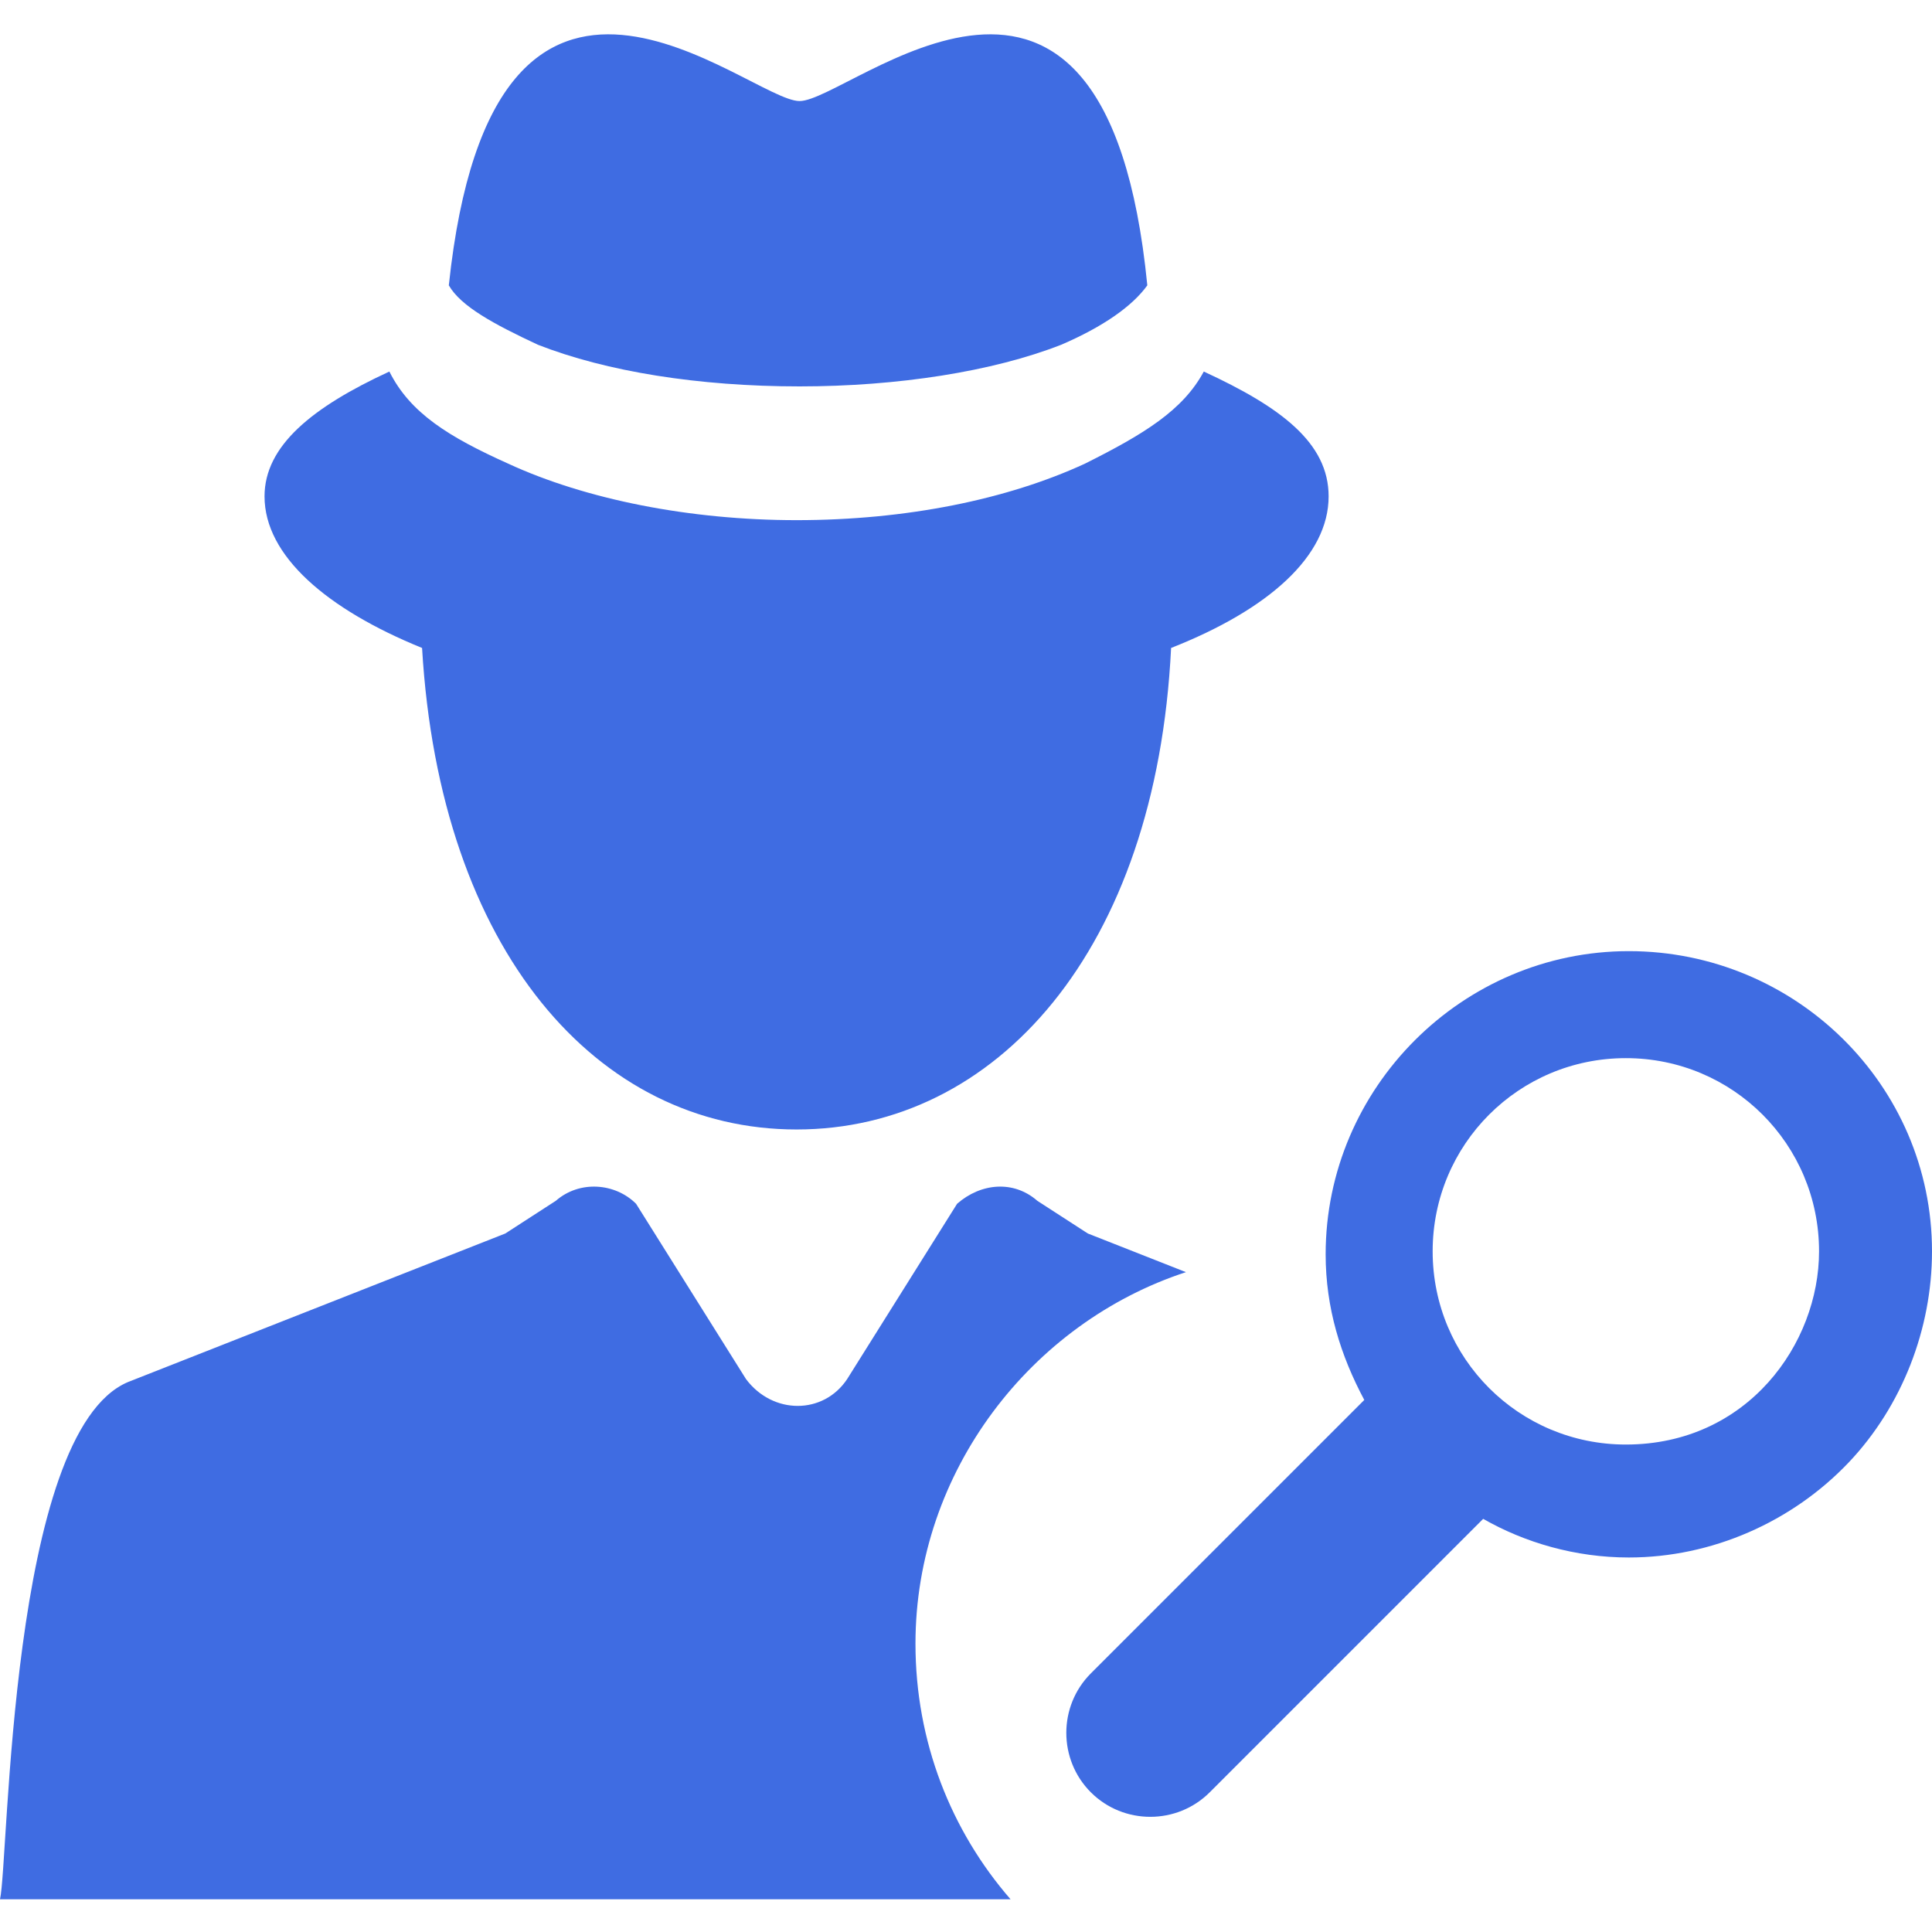 <?xml version="1.0" encoding="utf-8"?>
<!-- Generator: Adobe Illustrator 24.0.2, SVG Export Plug-In . SVG Version: 6.00 Build 0)  -->
<svg version="1.1" id="Шар_1" xmlns="http://www.w3.org/2000/svg" xmlns:xlink="http://www.w3.org/1999/xlink" x="0px" y="0px"
	 viewBox="0 0 65 65" style="enable-background:new 0 0 65 65;" xml:space="preserve">
<style type="text/css">
	.st0{fill:#3F6CE2;}
</style>
<path class="st0" d="M15.1,9.6C15.1,9.6,15.1,9.5,15.1,9.6c1.5-14.2,10.1-6.2,11.8-6.2c1.7,0,10.3-8,11.7,6.2c0,0,0,0,0,0
	c-0.5,0.7-1.5,1.4-2.9,2c-2.3,0.9-5.5,1.4-8.8,1.4c-3.4,0-6.5-0.5-8.8-1.4C16.6,10.9,15.5,10.3,15.1,9.6z M14.2,21.8
	C14.8,32,20.1,38,26.8,38s12.1-6,12.6-16.2c3.3-1.3,5.3-3.1,5.3-5.1c0-1.8-1.6-3-4.2-4.2c-0.7,1.3-2,2.1-4,3.1
	c-2.6,1.2-6,1.9-9.7,1.9c-3.6,0-7.1-0.7-9.7-1.9c-2-0.9-3.3-1.7-4-3.1c-2.6,1.2-4.2,2.5-4.2,4.2C8.9,18.7,11,20.5,14.2,21.8z
	 M39.9,42.8l-3.3-1.3l-1.7-1.1c-0.8-0.7-1.9-0.6-2.7,0.1l-3.7,5.9c-0.8,1.2-2.5,1.2-3.4,0l-3.7-5.9c-0.7-0.7-1.9-0.8-2.7-0.1
	l-1.7,1.1l-12.7,5C0.3,48.2,0.3,62.6,0,63.9h34c-2-2.3-3.2-5.3-3.2-8.6C30.8,49.5,34.7,44.5,39.9,42.8z M65,42.1
	c0,2.6-1,5.2-2.8,7.1c-1.9,2-4.6,3.2-7.4,3.2c-1.8,0-3.5-0.5-4.9-1.3l-9.2,9.2c-1.1,1.1-2.9,1.1-4,0v0c-1.1-1.1-1.1-2.9,0-4l9.2-9.2
	c-0.8-1.5-1.3-3.1-1.3-4.9c0-5.6,4.6-10.2,10.2-10.2S65,36.5,65,42.1z M61.2,42.1c0-3.6-2.9-6.5-6.5-6.5s-6.5,2.9-6.5,6.5
	c0,3.6,2.9,6.5,6.5,6.5C58.8,48.6,61.2,45.2,61.2,42.1z"/>
</svg>
